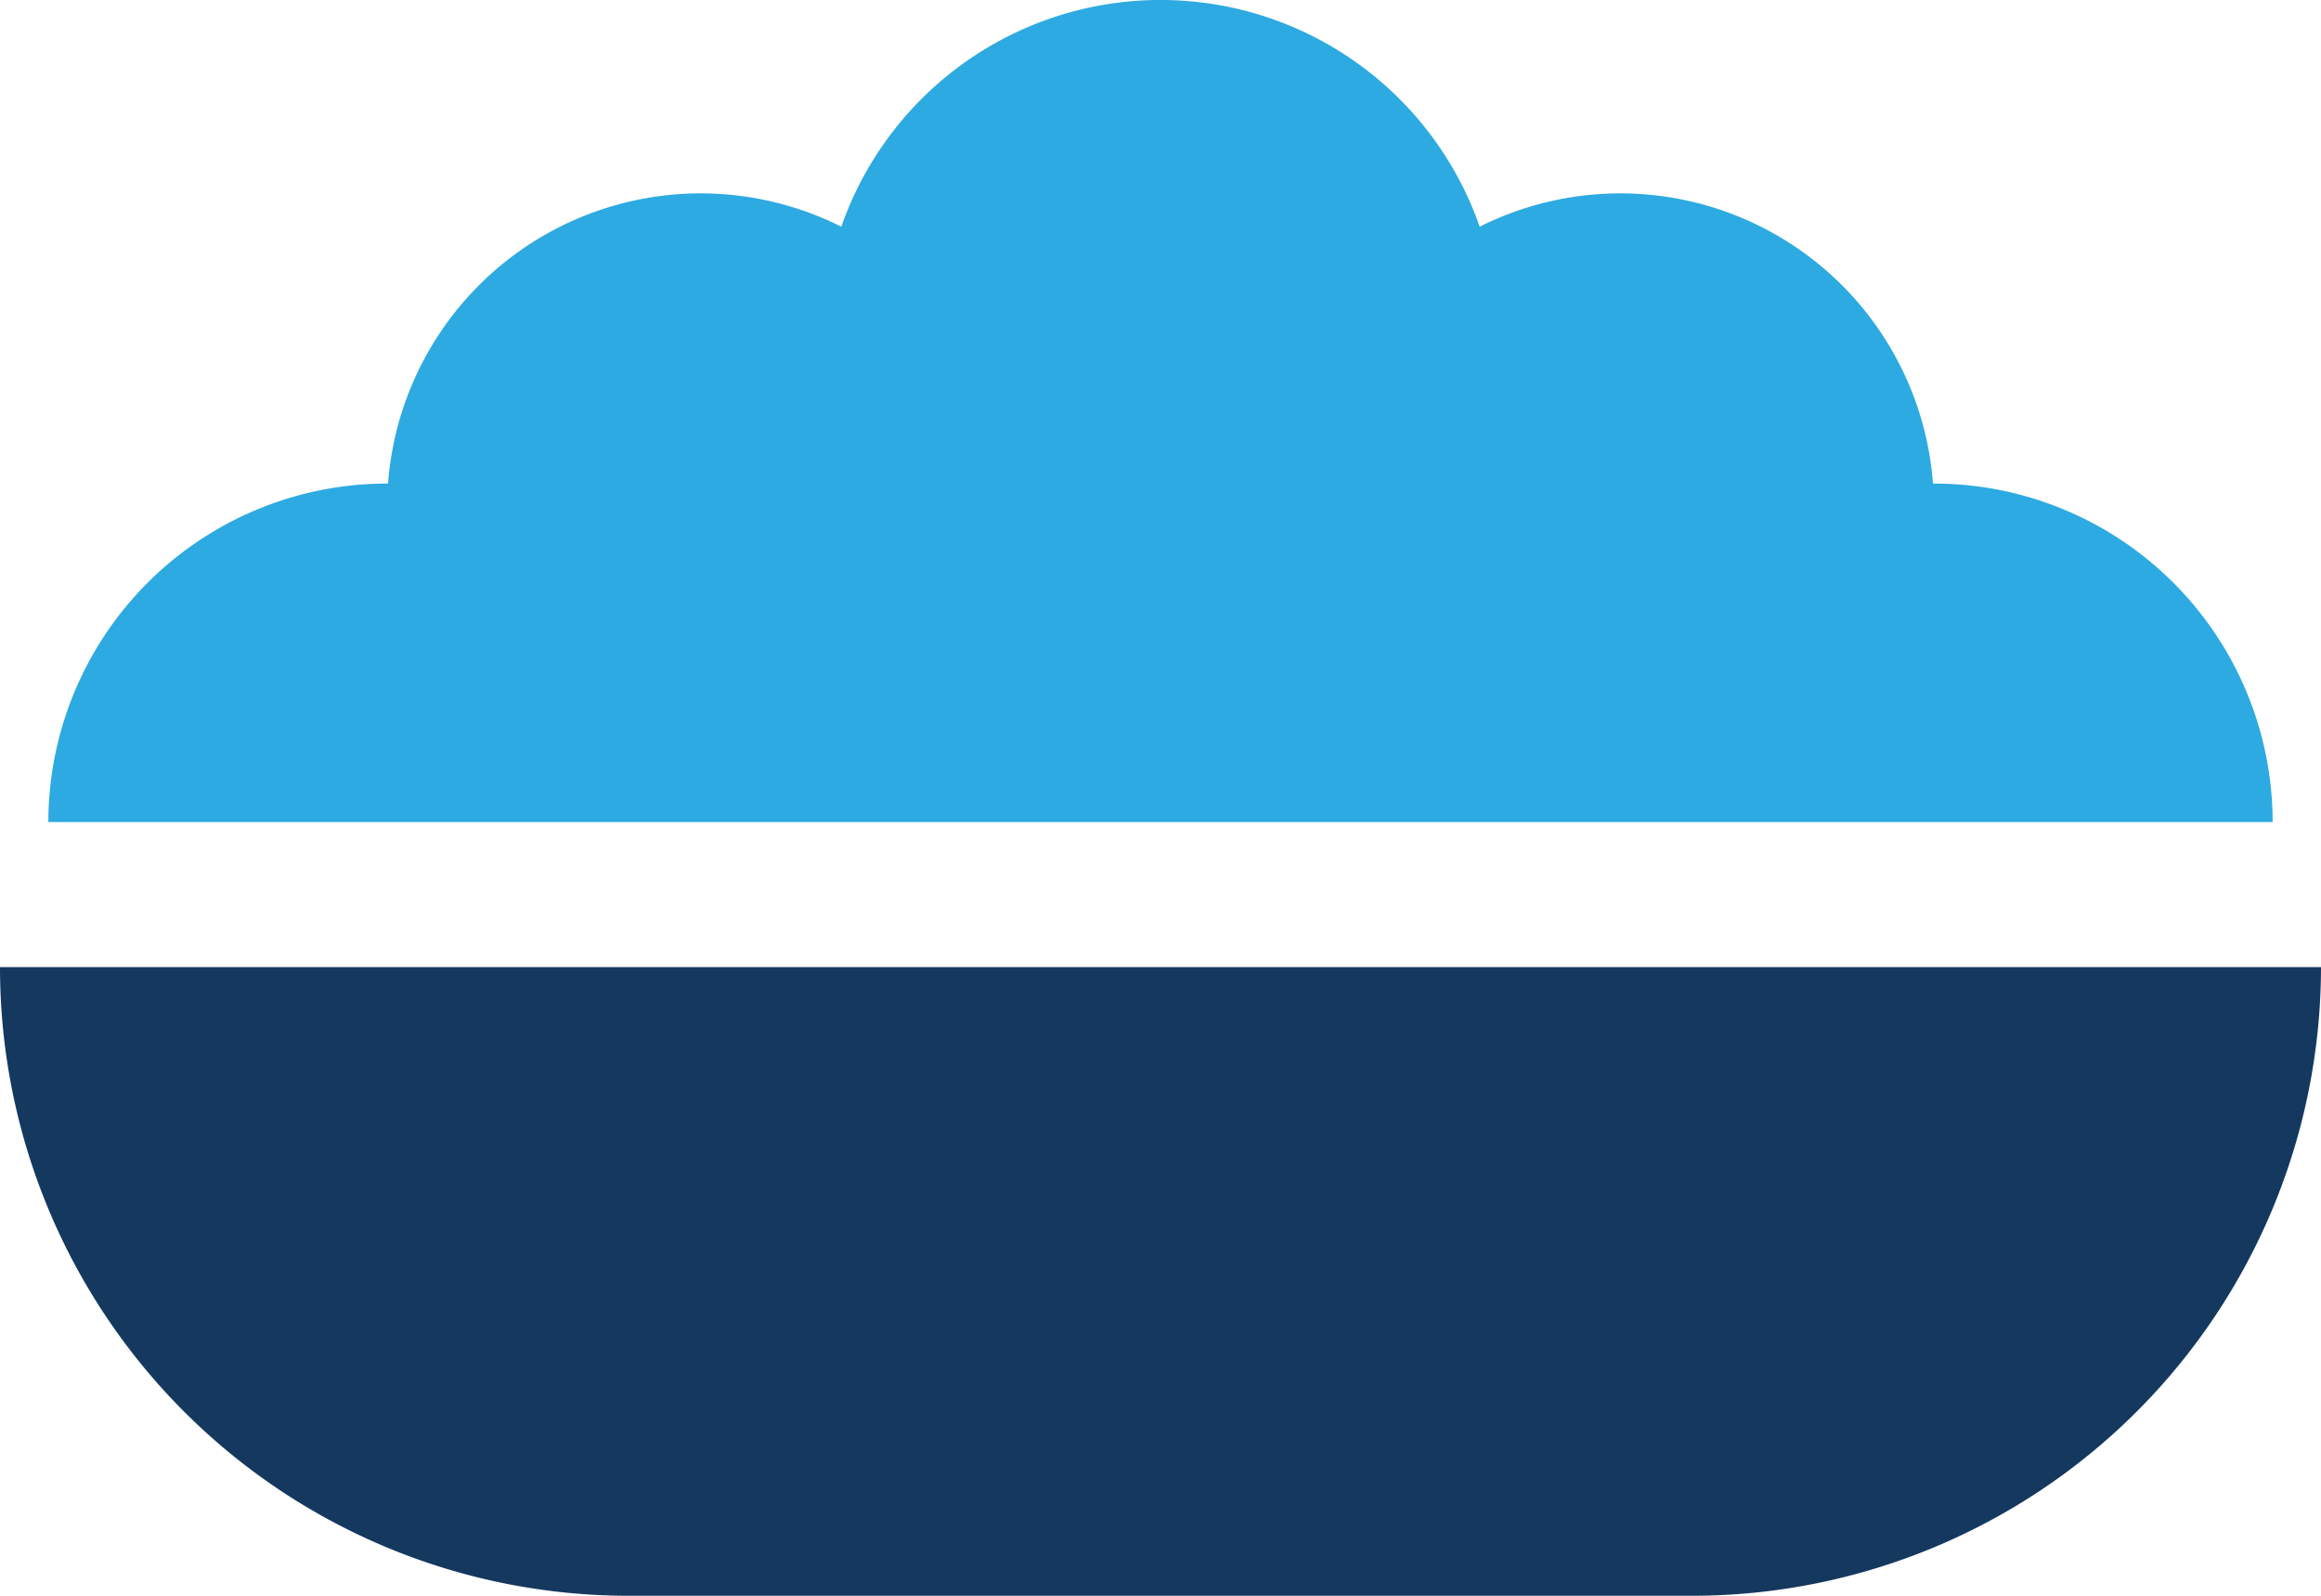 <svg xmlns="http://www.w3.org/2000/svg" viewBox="0 0 48 33"><defs><style>.cls-1{fill:#15385f;}.cls-2{fill:#2daae1;}</style></defs><title>Asset 2023</title><g id="Layer_2" data-name="Layer 2"><g id="Icons"><path class="cls-1" d="M0,20A13,13,0,0,0,13,33H35A13.008,13.008,0,0,0,48,20Z"/><path class="cls-2" d="M15.04,17H47a7.006,7.006,0,0,0-7.02-7l-.005 0a6.484,6.484,0,0,0-9.374-5.312,6.991,6.991,0,0,0-13.202,0,6.484,6.484,0,0,0-9.374,5.312L8.02,10A7.006,7.006,0,0,0,1,17H15.04Z"/></g></g></svg>